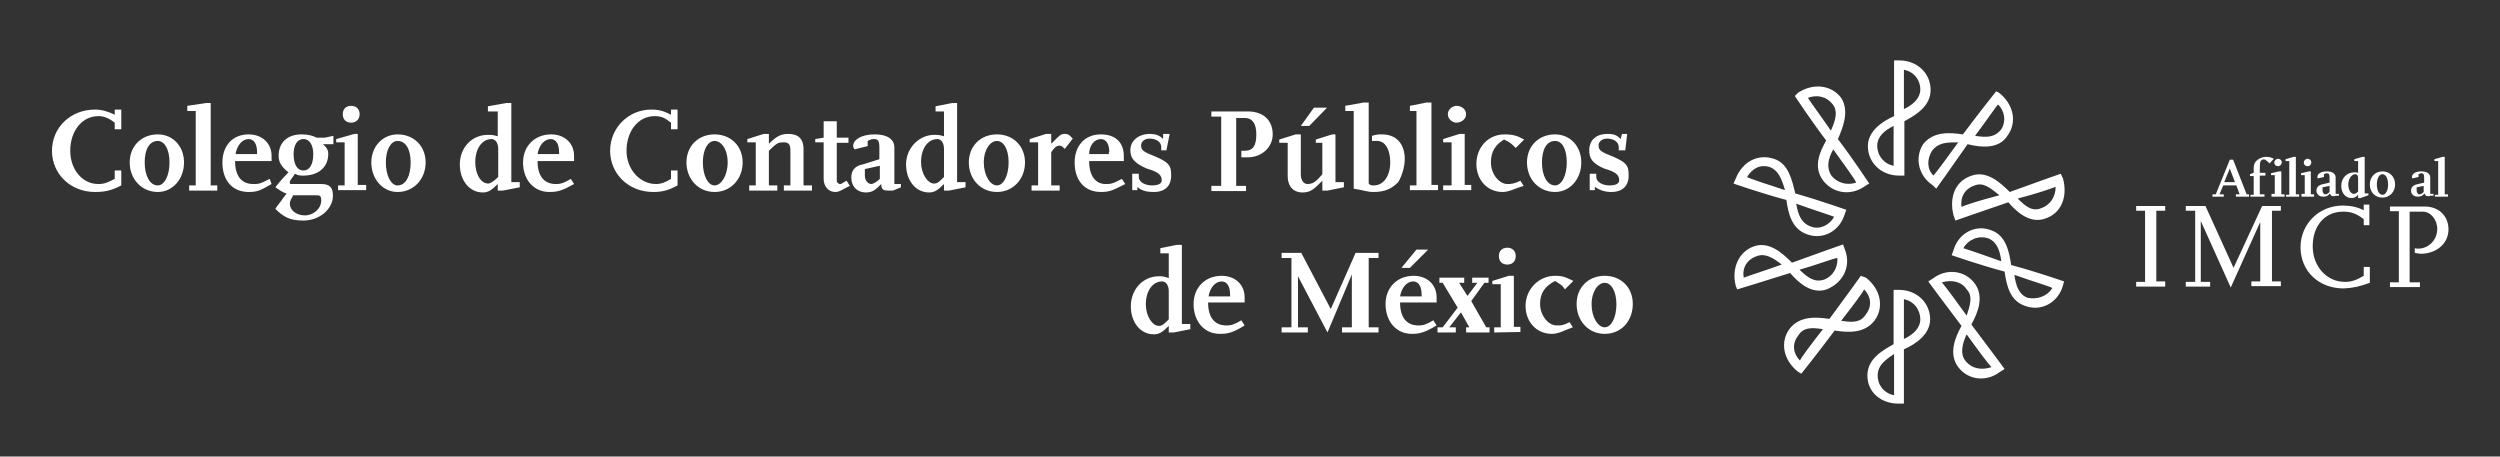 <?xml version="1.0" encoding="utf-8"?>
<!-- Generator: Adobe Illustrator 23.1.1, SVG Export Plug-In . SVG Version: 6.00 Build 0)  -->
<svg version="1.1" id="Capa_1" xmlns="http://www.w3.org/2000/svg" xmlns:xlink="http://www.w3.org/1999/xlink" x="0px" y="0px"
	 viewBox="0 0 533.9 97.5" style="enable-background:new 0 0 533.9 97.5;" xml:space="preserve">
<rect x="0" y="0" width="533.9" height="97.5" fill="#333333" stroke="none"/>
<style type="text/css">
	.st0{fill-rule:evenodd;clip-rule:evenodd;fill:#FFFFFF;}
</style>
<path class="st0" d="M412.6,32.2c1.4-1.8,3.2-1.8,5.6-1.8c-2.5,3.5-4.6,6.3-5.3,7.1C411.5,36.1,411.5,34,412.6,32.2 M426.7,22.3
	c1.4,1.4,1.8,3.5,0.7,5.3c-1.4,1.8-3.2,1.8-5.6,1.4C424.2,25.8,426.3,22.7,426.7,22.3z M426.3,19.5c0,0-3.9,4.9-7.1,9.2
	c-2.8-0.4-6.3-0.7-8.5,2.1c-1.8,2.8-1.1,6.7,2.1,8.8c0.7,0.7,0.7,0.7,0.7,0.7s3.5-4.9,6.7-9.5c2.8,0.7,6.7,1.1,8.5-1.8
	c2.1-2.8,1.4-6.7-1.8-9.2L426.3,19.5z M421.7,39.6c1.8-0.7,3.2,0.4,5.3,2.1c-4.2,1.1-7.4,2.1-8.1,2.5
	C418.6,42.1,419.6,40.3,421.7,39.6z M439,39.9c0,2.1-1.1,3.9-3.2,4.6c-1.8,0.7-3.2-0.4-4.9-2.1C434.8,41.4,438,40.3,439,39.9z
	 M440.1,37.1c0,0-6,2.1-10.9,3.9c-2.1-2.1-4.9-4.6-8.1-3.5c-3.5,1.1-4.9,4.6-3.9,8.5c0.4,1.1,0.4,1.1,0.4,1.1s6-2.1,11.3-3.9
	c1.8,2.1,4.6,4.6,7.8,3.5c3.5-1.1,4.9-4.6,3.9-8.5L440.1,37.1z M424.6,50.9c1.8,0.7,2.5,2.5,2.8,4.9c-3.9-1.4-7.1-2.5-8.1-2.8
	C420.3,51.2,422.5,50.2,424.6,50.9z M438.3,61.5c-1.1,1.8-3.2,2.5-5.3,2.1c-1.8-0.7-2.5-2.5-2.8-4.9
	C434.1,60.1,437.6,61.1,438.3,61.5z M440.8,60.1c0,0-6-2.1-11.3-3.5c-0.4-2.8-1.1-6.3-4.2-7.4c-3.5-1.4-7.1,0.7-8.1,4.2
	c-0.4,1.1-0.4,1.1-0.4,1.1s6,2.1,11.3,3.5c0.4,2.8,1.1,6.4,4.6,7.4c3.2,1.1,6.7-0.7,7.8-4.2L440.8,60.1z M420,61.8
	c1.4,1.4,0.7,3.5,0,5.6c-2.5-3.5-4.6-6.3-5.3-7.1C416.8,59.7,418.9,60.1,420,61.8z M425.3,78.4c-2.1,0.7-4.2,0.4-5.6-1.4
	c-1.1-1.4-0.7-3.5,0.3-5.6C422.5,74.9,424.6,77.7,425.3,78.4z M428.1,78.8c0,0-3.9-5.3-7.1-9.5c1.4-2.5,2.8-6,0.7-8.8
	c-2.1-2.8-6-3.2-8.8-1.1c-1.1,0.7-1.1,0.7-1.1,0.7s3.9,5.3,7.1,9.5c-1.4,2.5-2.8,6-0.7,8.8c2.1,2.8,6,3.2,8.8,1.1L428.1,78.8z
	 M410.1,68.2c0,1.8-1.4,3.2-3.5,4.2c0-4.2,0-7.8,0-8.5C408.7,64.3,410.1,66.1,410.1,68.2z M404.5,84.4c-2.1-0.4-3.5-2.1-3.5-4.2
	s1.4-3.2,3.5-4.6C404.5,79.8,404.5,83.7,404.5,84.4z M406.6,86.2c0,0,0-6.4,0-11.6c2.5-1.1,5.6-3.2,5.6-6.4c0-3.5-2.8-6.3-6.7-6.3
	c-1.1,0-1.1,0-1.1,0s0,6.3,0,11.6c-2.5,1.4-5.6,3.2-5.6,6.7s2.8,6,6.7,6H406.6z M398.5,67.1c-1.1,1.8-2.8,1.8-5.3,1.4
	c2.5-3.2,4.6-6,4.9-6.7C399.5,63.2,399.9,65.3,398.5,67.1z M384.4,77c-1.4-1.4-1.8-3.5-0.4-5.3c1.1-1.8,2.8-1.8,5.3-1.4
	C386.8,73.5,384.7,76.3,384.4,77z M384.7,79.8c0,0,3.9-4.9,7.1-9.2c2.8,0.4,6.3,0.7,8.5-2.1c2.1-2.8,1.4-6.7-1.8-9.2
	c-1.1-0.4-1.1-0.4-1.1-0.4s-3.5,4.9-6.7,9.2c-2.8-0.4-6.3-0.7-8.5,2.1c-2.1,2.8-1.4,6.7,1.8,9.2L384.7,79.8z M389.6,59.7
	c-2.1,0.7-3.5-0.4-5.3-2.1c3.9-1.1,7.4-2.5,8.1-2.5C392.5,57.2,391.4,59,389.6,59.7z M372.4,59.3c-0.4-2.1,0.7-3.9,2.8-4.6
	c1.8-0.7,3.5,0.4,5.3,1.8C376.6,57.9,373.1,59,372.4,59.3z M371,61.8c0,0,6-1.8,11.3-3.5c1.8,2.1,4.6,4.6,7.8,3.5
	c3.5-1.4,5.3-4.9,3.9-8.5c-0.4-1.1-0.4-1.1-0.4-1.1s-6,2.1-10.9,3.9c-2.1-2.1-4.9-4.6-8.1-3.5s-4.9,4.6-3.9,8.5L371,61.8z
	 M386.8,48.4c-2.1-0.7-2.8-2.5-3.2-4.9c3.9,1.4,7.4,2.5,8.1,2.8C390.7,48.1,388.6,49.1,386.8,48.4z M373.1,37.8
	c1.1-1.8,2.8-2.8,4.9-2.1c1.8,0.7,2.5,2.5,3.2,4.9C376.9,39.2,373.8,38.2,373.1,37.8z M370.2,39.2c0,0,6,2.1,11.3,3.5
	c0.4,2.8,1.1,6.3,4.6,7.4c3.2,1.1,6.7-0.7,7.8-4.2c0.4-1.1,0.4-1.1,0.4-1.1s-6-2.1-10.9-3.5c-0.7-2.8-1.4-6.4-4.6-7.4
	c-3.5-1.1-6.7,0.7-8.1,4.2L370.2,39.2z M391.1,37.5c-1.1-1.8-0.7-3.5,0.4-5.6c2.5,3.5,4.6,6.3,4.9,7.1
	C394.6,39.6,392.5,39.2,391.1,37.5z M386.1,20.9c1.8-0.7,3.9-0.4,5.3,1.4c1.1,1.4,0.7,3.2-0.4,5.6C388.6,24.4,386.5,21.6,386.1,20.9
	z M383.3,20.5c0,0,3.5,5.3,6.7,9.5c-1.4,2.5-2.8,5.6-0.7,8.5c2.1,2.8,6,3.5,9.2,1.1c0.7-0.4,0.7-0.4,0.7-0.4s-3.5-5.3-6.7-9.5
	c1.1-2.5,2.5-6,0.7-8.8c-2.1-2.8-6-3.2-9.2-1.1L383.3,20.5z M400.9,31.1c0-1.8,1.4-3.2,3.5-4.2c0,4.2,0,7.8,0,8.5
	C402.3,35,400.9,33.2,400.9,31.1z M406.6,14.9c2.1,0.4,3.5,2.1,3.5,4.2c0,1.8-1.4,3.2-3.5,4.2C406.6,19.5,406.6,15.6,406.6,14.9z
	 M404.5,12.8c0,0,0,6.3,0,12c-2.5,1.1-5.6,3.2-5.6,6.4c0,3.5,2.8,6.3,6.7,6.3c1.1,0,1.1,0,1.1,0s0-6.3,0-11.6
	c2.5-1.4,5.6-3.2,5.6-6.7s-2.8-6.3-6.7-6.3h-1.1V12.8z"/>
<path class="st0" d="M342.7,60.4c-1.4,0-2.8,1.8-2.8,4.6c0,2.8,1.4,4.9,2.8,4.9s2.5-2.1,2.5-4.9C345.2,62.2,344.1,60.4,342.7,60.4
	 M342.7,71.3c-3.5,0-6-2.8-6-6.4c0-3.5,2.5-6,6-6s6,2.5,6,6C348.7,68.5,346.3,71.3,342.7,71.3z M331.4,71.3c-3.2,0-5.6-2.5-5.6-6
	s2.8-6.4,6.3-6.4c1.8,0,2.5,0.4,3.9,1.1c-1.8,1.8-1.8,1.8-1.8,1.8c-0.7-1.1-1.1-1.1-2.1-1.8c-2.1,1.1-3.2,2.5-3.2,4.9
	c0,2.5,1.8,4.6,3.5,4.6c1.1,0,1.4,0,2.8-0.7c0.7,1.1,0.7,1.1,0.7,1.1C333.9,70.6,332.9,71.3,331.4,71.3z M321.9,56.5
	c-1.1,0-1.8-0.7-1.8-1.8s0.7-1.8,1.8-1.8c1.1,0,1.8,0.7,1.8,1.8C323.7,55.8,323,56.5,321.9,56.5z M319.1,71c0-1.1,0-1.1,0-1.1
	c1.4,0,1.4,0,1.4,0c0-9.2,0-9.2,0-9.2c-1.8,0-1.8,0-1.8,0c0-0.7,0-0.7,0-0.7c3.5-1.1,3.5-1.1,3.5-1.1c1.1,0,1.1,0,1.1,0
	c0,10.9,0,10.9,0,10.9c1.4,0,1.4,0,1.4,0c0,1.1,0,1.1,0,1.1L319.1,71L319.1,71z M313.1,71v-1.1h0.7l-1.8-3.2l-2.5,3.2h1.4V71H307
	v-1.1h1.1l3.2-4.2l-3.2-5.3h-0.7v-1.1h5.3v1.1h-1.1l1.8,2.8l2.1-2.8h-1.1v-1.1h3.5v1.1H317l-2.8,3.9l3.2,5.6h0.7V71H313.1z
	 M301.1,57.2c-1.8,0-1.8,0-1.8,0c3.2-3.9,3.2-3.9,3.2-3.9c2.5,0,2.5,0,2.5,0L301.1,57.2z M303.6,62.9c0-1.8-0.7-2.8-1.8-2.8
	c-1.4,0-2.5,1.4-2.8,3.2c4.6,0,4.6,0,4.6,0L303.6,62.9L303.6,62.9z M301.5,71.3c-3.2,0-5.6-2.5-5.6-6.4c0-3.5,2.5-6,6-6
	c2.8,0,4.9,1.8,4.9,4.6c0,1.1,0,1.1,0,1.1c-7.8,0-7.8,0-7.8,0c0,3.2,1.4,4.9,3.9,4.9c0.7,0,1.4,0,3.2-1.1c0.7,1.1,0.7,1.1,0.7,1.1
	C304.3,71,303.2,71.3,301.5,71.3z M286.6,71v-1.1h2.1V58.6L283.5,71l-6.3-12v10.9h2.1V71h-5.6v-1.1h2.1V55.1h-2.1V54h4.2l6.3,12
	l5.3-12h4.9v1.1h-2.1v14.8h2.1V71H286.6z M262.7,62.9c0-1.8-0.7-2.8-1.8-2.8c-1.4,0-2.5,1.4-2.8,3.2c4.6,0,4.6,0,4.6,0L262.7,62.9
	L262.7,62.9z M260.5,71.3c-3.2,0-5.6-2.5-5.6-6.4c0-3.5,2.5-6,6-6c2.8,0,4.9,1.8,4.9,4.6c0,1.1,0,1.1,0,1.1c-7.8,0-7.8,0-7.8,0
	c0,3.2,1.4,4.9,3.9,4.9c0.7,0,1.4,0,3.2-1.1c0.7,1.1,0.7,1.1,0.7,1.1C263.4,71,262.3,71.3,260.5,71.3z M249.6,62.2
	c0-1.4-0.7-2.1-1.4-2.1c-2.1,0-3.5,2.1-3.5,4.9c0,2.5,1.4,4.6,2.8,4.6c0.7,0,1.1-0.4,2.1-1.4L249.6,62.2L249.6,62.2z M250.7,71
	c-1.1,0-1.1,0-1.1,0c0-1.4,0-1.4,0-1.4c-1.4,1.4-2.1,1.8-3.2,1.8c-2.8,0-4.9-2.5-4.9-6s2.5-6.4,6-6.4c0.7,0,1.1,0,2.1,0.4
	c0-5.3,0-5.3,0-5.3c-1.8,0-1.8,0-1.8,0c0-1.1,0-1.1,0-1.1c3.5-0.7,3.5-0.7,3.5-0.7c1.1,0,1.1,0,1.1,0c0,16.9,0,16.9,0,16.9
	c1.8,0,1.8,0,1.8,0c0,1.1,0,1.1,0,1.1L250.7,71z M344.1,41c-1.4,0-2.5-0.4-3.5-1.1c0,0.7,0,0.7,0,0.7c-1.1,0-1.1,0-1.1,0
	c0-3.5,0-3.5,0-3.5c1.4,0,1.4,0,1.4,0c0,0.7,0,0.7,0,0.7c0,1.1,1.4,1.8,2.8,1.8s2.1-0.4,2.1-1.1c0-1.1-0.7-1.8-3.2-2.5
	c-2.5-1.1-3.2-2.1-3.2-3.9c0-2.1,1.4-3.5,3.9-3.5c1.4,0,2.1,0.3,2.8,1.1c0.3-1.1,0.3-1.1,0.3-1.1c1.1,0,1.1,0,1.1,0
	c-0.4,3.5-0.4,3.5-0.4,3.5c-1.4,0-1.4,0-1.4,0s0-0.4,0-0.7c0-1.1-1.1-1.8-2.5-1.8c-1.1,0-1.8,0.7-1.8,1.4c0,1.1,0.4,1.4,3.2,2.5
	c2.5,1.1,3.2,1.8,3.2,3.5C348,39.6,346.6,41,344.1,41z M332.1,30.1c-1.8,0-2.8,1.8-2.8,4.6s1.1,4.9,2.8,4.9c1.4,0,2.5-2.1,2.5-4.9
	C334.6,31.8,333.6,30.1,332.1,30.1z M332.1,41c-3.5,0-6-2.8-6-6.3s2.5-6,6-6c3.2,0,5.6,2.5,5.6,6S335.3,41,332.1,41z M320.9,41
	c-3.2,0-5.6-2.5-5.6-6s2.5-6.3,6-6.3c1.8,0,2.8,0.3,4.2,1.1c-1.8,1.8-1.8,1.8-1.8,1.8c-1.1-1.1-1.1-1.1-2.5-1.8
	c-1.8,1.1-2.8,2.5-2.8,4.9c0,2.5,1.8,4.6,3.5,4.6c0.7,0,1.4,0,2.8-0.7c0.7,1.1,0.7,1.1,0.7,1.1C323.3,40.3,322.3,41,320.9,41z
	 M311,26.2c-0.7,0-1.8-0.7-1.8-1.8c0-1.1,1.1-1.8,1.8-1.8c1.1,0,2.1,0.7,2.1,1.8S312,26.2,311,26.2z M308.2,40.7c0-1.1,0-1.1,0-1.1
	c1.8,0,1.8,0,1.8,0c0-9.2,0-9.2,0-9.2c-1.8,0-1.8,0-1.8,0c0-0.7,0-0.7,0-0.7c3.5-1.1,3.5-1.1,3.5-1.1c1.1,0,1.1,0,1.1,0
	c0,10.9,0,10.9,0,10.9c1.4,0,1.4,0,1.4,0c0,1.1,0,1.1,0,1.1h-6V40.7z M301.1,40.7v-1.1h1.4V23.7h-1.4v-1.1l3.5-0.7h1.1v17.6h1.4v1.1
	h-6V40.7z M298.6,38.9c-1.4,1.4-2.8,2.1-5.3,2.1c-1.4,0-2.1-0.4-4.2-0.7c0-16.6,0-16.6,0-16.6c-1.8,0-1.8,0-1.8,0c0-1.1,0-1.1,0-1.1
	c3.9-0.7,3.9-0.7,3.9-0.7c1.1,0,1.1,0,1.1,0c0,17.3,0,17.3,0,17.3c0.3,0.4,0.7,0.4,1.1,0.4c2.1,0,3.5-2.1,3.5-4.9
	c0-2.8-1.1-4.6-2.8-4.6c-1.1,0-1.1,0-1.1,0c0-1.1,0-1.1,0-1.1c1.1-0.3,1.4-0.3,2.1-0.3c3.2,0,4.9,2.1,4.9,5.3
	C300,35.7,299.3,37.8,298.6,38.9z M279.6,26.9c-1.8,0-1.8,0-1.8,0c2.8-3.9,2.8-3.9,2.8-3.9c2.8,0,2.8,0,2.8,0L279.6,26.9z
	 M283.5,40.7c-1.1,0-1.1,0-1.1,0c0-2.1,0-2.1,0-2.1c-1.8,1.8-2.5,2.5-4.2,2.5c-2.1,0-3.2-1.4-3.2-3.5c0-7.1,0-7.1,0-7.1
	c-1.8,0-1.8,0-1.8,0c0-0.7,0-0.7,0-0.7c3.5-1.1,3.5-1.1,3.5-1.1c1.1,0,1.1,0,1.1,0c0,8.5,0,8.5,0,8.5c0,1.4,0.7,2.1,1.4,2.1
	c1.1,0,1.8-0.4,3.2-2.1c0-6.7,0-6.7,0-6.7c-1.4,0-1.4,0-1.4,0c0-0.7,0-0.7,0-0.7c3.5-1.1,3.5-1.1,3.5-1.1c0.7,0,0.7,0,0.7,0
	c0,10.2,0,10.2,0,10.2c1.8,0,1.8,0,1.8,0c0,1.1,0,1.1,0,1.1L283.5,40.7z M266.5,33.6c-0.7,0-0.7,0-1.4,0c0-1.4,0-1.4,0-1.4
	c0.4,0,0.4,0,0.7,0c1.8,0,2.5-1.1,2.5-3.5c0-2.1-0.7-3.5-2.5-3.5s-1.8,0-1.8,0c0,14.5,0,14.5,0,14.5c2.1,0,2.1,0,2.1,0
	c0,1.1,0,1.1,0,1.1c-7.4,0-7.4,0-7.4,0c0-1.1,0-1.1,0-1.1c2.1,0,2.1,0,2.1,0c0-14.8,0-14.8,0-14.8c-2.1,0-2.1,0-2.1,0
	c0-1.1,0-1.1,0-1.1c7.8,0,7.8,0,7.8,0c3.2,0,5.3,1.8,5.3,4.9C271.8,31.5,269.4,33.6,266.5,33.6z M246.4,41c-1.8,0-2.8-0.4-3.5-1.1
	c0,0.7,0,0.7,0,0.7c-1.1,0-1.1,0-1.1,0c0-3.5,0-3.5,0-3.5c1.4,0,1.4,0,1.4,0c0,0.7,0,0.7,0,0.7c0,1.1,1.4,1.8,2.8,1.8
	c1.4,0,2.1-0.4,2.1-1.1c0-1.1-0.7-1.8-3.2-2.5c-2.5-1.1-3.5-2.1-3.5-3.9c0-2.1,1.8-3.5,4.2-3.5c1.1,0,2.1,0.3,2.8,1.1
	c0-1.1,0-1.1,0-1.1c1.4,0,1.4,0,1.4,0c-0.7,3.5-0.7,3.5-0.7,3.5c-1.1,0-1.1,0-1.1,0s0-0.4,0-0.7c0-1.1-1.1-1.8-2.5-1.8
	c-1.1,0-1.8,0.7-1.8,1.4c0,1.1,0.4,1.4,3.2,2.5c2.5,1.1,3.2,1.8,3.2,3.5C250.3,39.6,248.9,41,246.4,41z M236.9,32.5
	c0-1.8-0.7-2.8-1.8-2.8c-1.4,0-2.5,1.4-2.5,3.2c4.2,0,4.2,0,4.2,0v-0.4H236.9z M235.1,41c-3.5,0-5.6-2.5-5.6-6.3c0-3.5,2.1-6,5.6-6
	c3.2,0,4.9,1.8,4.9,4.6c0,1.1,0,1.1,0,1.1c-7.4,0-7.4,0-7.4,0c0,3.2,1.4,4.9,3.5,4.9c1.1,0,1.4,0,3.5-1.1c0.7,1.1,0.7,1.1,0.7,1.1
	C237.6,40.7,236.9,41,235.1,41z M227.4,31.8c-0.4-0.4-0.7-0.7-1.1-0.7c-0.7,0-1.1,0.4-1.8,1.4c0,7.1,0,7.1,0,7.1c1.8,0,1.8,0,1.8,0
	c0,1.1,0,1.1,0,1.1c-6,0-6,0-6,0c0-1.1,0-1.1,0-1.1c1.4,0,1.4,0,1.4,0c0-9.2,0-9.2,0-9.2c-1.8,0-1.8,0-1.8,0c0-0.7,0-0.7,0-0.7
	c3.5-1.1,3.5-1.1,3.5-1.1c1.1,0,1.1,0,1.1,0c0,2.1,0,2.1,0,2.1c0.7-0.7,0.7-0.7,0.7-0.7c1.1-1.1,1.4-1.4,2.1-1.4
	c0.4,0,0.7,0,1.1,0.3c0.7,0.7,0.7,0.7,0.7,0.7L227.4,31.8z M212.9,30.1c-1.4,0-2.8,1.8-2.8,4.6s1.4,4.9,2.8,4.9
	c1.4,0,2.5-2.1,2.5-4.9C215.4,31.8,214.3,30.1,212.9,30.1z M212.9,41c-3.5,0-6-2.8-6-6.3s2.5-6,6-6s6,2.5,6,6S216.4,41,212.9,41z
	 M201.6,31.8c0-1.4-0.7-2.1-1.4-2.1c-2.1,0-3.5,2.1-3.5,4.9c0,2.5,1.4,4.6,2.8,4.6c0.7,0,1.1-0.4,2.1-1.4L201.6,31.8L201.6,31.8z
	 M202.7,40.7c-1.1,0-1.1,0-1.1,0c0-1.4,0-1.4,0-1.4c-1.4,1.4-2.1,1.8-3.2,1.8c-2.8,0-4.9-2.5-4.9-6s2.8-6.3,6-6.3
	c0.7,0,1.1,0,2.1,0.3c0-5.3,0-5.3,0-5.3c-1.8,0-1.8,0-1.8,0c0-1.1,0-1.1,0-1.1c3.5-0.7,3.5-0.7,3.5-0.7c1.1,0,1.1,0,1.1,0
	c0,16.9,0,16.9,0,16.9c1.8,0,1.8,0,1.8,0c0,1.1,0,1.1,0,1.1L202.7,40.7z M187.9,35.4c-3.2,0.7-3.2,0.7-3.2,0.7c0,1.4,0,1.4,0,1.4
	c0,1.1,0.7,1.8,1.4,1.8c0.3,0,1.1-0.4,1.8-1.1V35.4z M190.7,40.7c-0.4,0-0.7,0-1.1,0c-1.1,0-1.4-0.4-1.4-1.4
	c-1.1,1.1-1.8,1.8-3.2,1.8c-2.1,0-3.2-1.4-3.2-3.2c0-1.4,0.7-2.5,2.5-2.8c3.5-1.1,3.5-1.1,3.5-1.1c0-2.5,0-2.5,0-2.5
	c0-1.4-0.3-1.8-1.1-1.8c-0.3,0-0.7,0-1.4,0.4c0,1.1,0,1.1,0,1.1c-2.8,0.7-2.8,0.7-2.8,0.7s-0.3-0.4-0.3-0.7c0-1.4,1.8-2.5,4.6-2.5
	s4.2,1.1,4.2,2.8c0,7.8,0,7.8,0,7.8c1.4,0,1.4,0,1.4,0c0,0.7,0,0.7,0,0.7L190.7,40.7z M178.4,41c-1.4,0-2.5-1.1-2.5-2.8
	c0-7.8,0-7.8,0-7.8c-1.8,0-1.8,0-1.8,0c0-0.7,0-0.7,0-0.7c1.8-0.3,1.8-0.3,1.8-0.3c0-3.5,0-3.5,0-3.5c2.8,0,2.8,0,2.8,0
	c0,3.5,0,3.5,0,3.5c2.5,0,2.5,0,2.5,0c0,1.1,0,1.1,0,1.1c-2.5,0-2.5,0-2.5,0c0,8.1,0,8.1,0,8.1c0,0.4,0.4,0.7,0.7,0.7
	c0.4,0,0.7-0.4,1.4-0.7c0.7,1.1,0.7,1.1,0.7,1.1C180.1,40.3,179.4,41,178.4,41z M167.4,40.7c0-1.1,0-1.1,0-1.1c1.4,0,1.4,0,1.4,0
	c0-7.4,0-7.4,0-7.4c0-1.4-0.4-1.8-1.4-1.8c-1.1,0-1.4,0-3.2,1.8c0,7.4,0,7.4,0,7.4c1.8,0,1.8,0,1.8,0c0,1.1,0,1.1,0,1.1
	c-6,0-6,0-6,0c0-1.1,0-1.1,0-1.1c1.4,0,1.4,0,1.4,0c0-9.2,0-9.2,0-9.2c-1.8,0-1.8,0-1.8,0c0-0.7,0-0.7,0-0.7
	c3.5-1.1,3.5-1.1,3.5-1.1c1.1,0,1.1,0,1.1,0c0,2.1,0,2.1,0,2.1c1.8-1.8,2.8-2.1,4.2-2.1c2.1,0,3.2,1.1,3.2,3.2c0,7.8,0,7.8,0,7.8
	c1.8,0,1.8,0,1.8,0c0,1.1,0,1.1,0,1.1H167.4z M152.6,30.1c-1.4,0-2.5,1.8-2.5,4.6s1.1,4.9,2.5,4.9s2.8-2.1,2.8-4.9
	C155.4,31.8,154,30.1,152.6,30.1z M152.6,41c-3.5,0-6-2.8-6-6.3s2.5-6,6-6s6,2.5,6,6S156.1,41,152.6,41z M139.5,41
	c-5.3,0-9.2-3.9-9.2-8.8s3.9-8.8,8.8-8.8c1.8,0,2.8,0.4,4.2,1.1c0-1.1,0-1.1,0-1.1c1.4,0,1.4,0,1.4,0c0,4.2,0,4.2,0,4.2
	c-1.4,0-1.4,0-1.4,0c0-1.4,0-1.4,0-1.4c-1.4-1.1-2.1-1.4-3.5-1.4c-3.5,0-6,3.2-6,7.4c0,3.9,2.8,7.1,6.3,7.1c1.1,0,2.1-0.4,3.2-1.1
	c0-1.8,0-1.8,0-1.8c1.4,0,1.4,0,1.4,0c0,3.2,0,3.2,0,3.2C142.7,40.7,141.3,41,139.5,41z M119.4,32.5c0-1.8-0.7-2.8-1.8-2.8
	c-1.4,0-2.5,1.4-2.8,3.2c4.6,0,4.6,0,4.6,0L119.4,32.5z M117.3,41c-3.2,0-5.6-2.5-5.6-6.3c0-3.5,2.5-6,6-6c2.8,0,4.9,1.8,4.9,4.6
	c0,1.1,0,1.1,0,1.1c-7.8,0-7.8,0-7.8,0c0,3.2,1.4,4.9,3.9,4.9c0.7,0,1.4,0,3.2-1.1c0.7,1.1,0.7,1.1,0.7,1.1
	C120.1,40.7,119.1,41,117.3,41z M106.4,31.8c0-1.4-0.7-2.1-1.4-2.1c-2.1,0-3.5,2.1-3.5,4.9c0,2.5,1.1,4.6,2.8,4.6
	c0.3,0,1.1-0.4,2.1-1.4V31.8z M107.4,40.7c-1.1,0-1.1,0-1.1,0c0-1.4,0-1.4,0-1.4c-1.4,1.4-2.1,1.8-3.2,1.8c-2.8,0-4.9-2.5-4.9-6
	s2.5-6.3,6-6.3c0.7,0,1.1,0,2.1,0.3c0-5.3,0-5.3,0-5.3c-2.1,0-2.1,0-2.1,0c0-1.1,0-1.1,0-1.1c3.9-0.7,3.9-0.7,3.9-0.7
	c1.1,0,1.1,0,1.1,0c0,16.9,0,16.9,0,16.9c1.8,0,1.8,0,1.8,0c0,1.1,0,1.1,0,1.1L107.4,40.7z M84.9,30.1c-1.4,0-2.5,1.8-2.5,4.6
	s1.1,4.9,2.5,4.9c1.8,0,2.8-2.1,2.8-4.9C87.7,31.8,86.6,30.1,84.9,30.1z M84.9,41c-3.2,0-5.6-2.8-5.6-6.3s2.5-6,5.6-6
	c3.5,0,6,2.5,6,6S88.4,41,84.9,41z M75,26.2c-1.1,0-1.8-0.7-1.8-1.8c0-1.1,0.7-1.8,1.8-1.8c1.1,0,1.8,0.7,1.8,1.8S76,26.2,75,26.2z
	 M72.2,40.7c0-1.1,0-1.1,0-1.1c1.4,0,1.4,0,1.4,0c0-9.2,0-9.2,0-9.2c-1.8,0-1.8,0-1.8,0c0-0.7,0-0.7,0-0.7c3.9-1.1,3.9-1.1,3.9-1.1
	c0.7,0,0.7,0,0.7,0c0,10.9,0,10.9,0,10.9c1.8,0,1.8,0,1.8,0c0,1.1,0,1.1,0,1.1h-6V40.7z M64.8,29.7c-1.4,0-2.1,1.4-2.1,3.2
	c0,2.1,0.7,3.5,2.1,3.5c1.4,0,2.1-1.4,2.1-3.5C66.9,31.1,66.2,29.7,64.8,29.7z M67.2,41.7c-4.6,0-4.6,0-4.6,0
	c-0.3,0.7-0.7,1.1-0.7,1.8c0,1.4,1.4,2.5,3.2,2.5c1.8,0,3.5-1.4,3.5-3.2C68.6,41.7,68.3,41.7,67.2,41.7z M69,30.8
	c0.7,0.7,1.1,1.1,1.1,2.1c0,2.8-2.1,4.6-5.3,4.6c-0.7,0-1.1,0-1.8-0.4c-0.7,1.1-1.1,1.4-1.1,1.8c0,0.4,0,0.4,0.4,0.4
	c6.3,0,6.3,0,6.3,0c1.8,0,2.5,0.7,2.5,2.5c0,2.8-2.8,5.3-6.3,5.3c-2.8,0-4.2-0.7-6-2.5c0.7-1.1,1.1-1.4,1.8-2.5
	c0.4-0.4,0.4-0.7,0.7-0.7c-1.1-0.4-1.4-0.7-2.5-1.4c1.4-1.8,1.8-2.1,2.8-3.2c-1.4-1.1-2.1-2.1-2.1-3.5c0-2.8,1.8-4.6,4.9-4.6
	c1.4,0,2.5,0.3,3.2,0.7c1.8,0,1.8,0,1.8,0c1.8-0.4,1.8-0.4,1.8-0.4c0,1.8,0,1.8,0,1.8L69,30.8z M54.9,32.5c0-1.8-0.7-2.8-1.8-2.8
	c-1.4,0-2.5,1.4-2.8,3.2c4.6,0,4.6,0,4.6,0V32.5z M53.1,41c-3.5,0-5.6-2.5-5.6-6.3c0-3.5,2.1-6,5.6-6c2.8,0,4.9,1.8,4.9,4.6
	c0,1.1,0,1.1,0,1.1c-7.8,0-7.8,0-7.8,0c0,3.2,1.4,4.9,3.9,4.9c1.1,0,1.4,0,3.5-1.1c0.4,1.1,0.4,1.1,0.4,1.1
	C55.6,40.7,54.9,41,53.1,41z M40.4,40.7v-1.1h1.4V23.7H40v-1.1l4-0.6h1v17.6h1.4v1.1C46.4,40.7,40.4,40.7,40.4,40.7z M33.7,30.1
	c-1.8,0-2.8,1.8-2.8,4.6s1.1,4.9,2.8,4.9c1.4,0,2.5-2.1,2.5-4.9C36.2,31.8,35.1,30.1,33.7,30.1z M33.7,41c-3.5,0-6-2.8-6-6.3
	s2.5-6,6-6c3.2,0,5.6,2.5,5.6,6S36.9,41,33.7,41z M20.3,41c-5.3,0-9.2-3.9-9.2-8.8s3.9-8.8,9.2-8.8c1.4,0,2.8,0.4,4.2,1.1
	c0-1.1,0-1.1,0-1.1c1.4,0,1.4,0,1.4,0c0,4.2,0,4.2,0,4.2c-1.4,0-1.4,0-1.4,0c0-1.4,0-1.4,0-1.4c-1.4-1.1-2.5-1.4-3.5-1.4
	c-3.5,0-6,3.2-6,7.4c0,3.9,2.5,7.1,6,7.1c1.4,0,2.1-0.4,3.5-1.1c0-1.8,0-1.8,0-1.8c1.4,0,1.4,0,1.4,0c0,3.2,0,3.2,0,3.2
	C23.8,40.7,22.4,41,20.3,41z M522.8,42v-0.5h-0.7v-8h-0.5l-1.7,0.5v0.4h0.8v7.2H520V42H522.8z M517.6,41c-0.4,0.4-0.6,0.5-0.9,0.5
	c-0.3,0-0.6-0.3-0.6-0.8V40l1.5-0.3V41z M519.7,41.8v-0.4H519v-3.5c0-0.8-0.7-1.3-1.9-1.3s-2,0.5-2,1.2c0,0.1,0,0.2,0.1,0.3l1.3-0.3
	v-0.6c0.3-0.1,0.4-0.2,0.6-0.2c0.4,0,0.6,0.2,0.6,0.8V39l-1.7,0.4c-0.7,0.2-1.1,0.7-1.1,1.3c0,0.8,0.6,1.3,1.5,1.3
	c0.6,0,1-0.2,1.4-0.7c0.1,0.4,0.3,0.6,0.7,0.6c0.2,0,0.4,0,0.5-0.1H519.7z M510,39.4c0,1.3-0.5,2.2-1.2,2.2s-1.2-0.9-1.2-2.2
	s0.5-2.2,1.2-2.2S510,38.1,510,39.4z M511.5,39.4c0-1.6-1.1-2.8-2.7-2.8s-2.7,1.2-2.7,2.8s1.1,2.8,2.7,2.8
	C510.3,42.2,511.5,41,511.5,39.4z M503.6,40.9c-0.3,0.3-0.6,0.5-0.9,0.5c-0.7,0-1.2-0.9-1.2-2c0-1.2,0.7-2.2,1.5-2.2
	c0.4,0,0.6,0.3,0.6,0.9V40.9z M505.8,41.7v-0.4H505v-7.8h-0.5l-1.7,0.5v0.4h0.8v2.5c-0.4-0.1-0.5-0.1-0.8-0.1
	c-1.6,0-2.8,1.2-2.8,2.9c0,1.5,0.9,2.6,2.2,2.6c0.6,0,0.9-0.2,1.4-0.7v0.7h0.5L505.8,41.7z M497.5,41c-0.4,0.4-0.6,0.5-0.9,0.5
	s-0.6-0.3-0.6-0.8V40l1.5-0.3V41z M499.5,41.8v-0.4h-0.7v-3.5c0-0.8-0.7-1.3-1.9-1.3c-1.2,0-2,0.5-2,1.2c0,0.1,0,0.2,0.1,0.3
	l1.3-0.3v-0.6c0.3-0.1,0.4-0.2,0.6-0.2c0.4,0,0.6,0.2,0.6,0.8V39l-1.7,0.4c-0.7,0.2-1.1,0.7-1.1,1.3c0,0.8,0.6,1.3,1.5,1.3
	c0.6,0,1-0.2,1.4-0.7c0.1,0.4,0.3,0.6,0.7,0.6c0.2,0,0.4,0,0.5-0.1H499.5z M493.6,34.7c0-0.5-0.4-0.8-0.8-0.8s-0.8,0.4-0.8,0.8
	c0,0.5,0.4,0.8,0.8,0.8C493.3,35.5,493.6,35.1,493.6,34.7z M494.2,42v-0.5h-0.7v-4.9h-0.4l-1.7,0.4v0.4h0.8v4h-0.7V42H494.2z
	 M491,42v-0.5h-0.7v-8h-0.5l-1.7,0.5v0.4h0.8v7.2h-0.7V42H491z M487.3,34.7c0-0.5-0.4-0.8-0.8-0.8s-0.8,0.4-0.8,0.8
	c0,0.5,0.4,0.8,0.8,0.8S487.3,35.1,487.3,34.7z M487.9,42v-0.5h-0.7v-4.9h-0.5L485,37v0.4h0.8v4h-0.7V42H487.9z M485.6,33.9
	c-0.6-0.3-1-0.4-1.7-0.4c-0.6,0-1.1,0.2-1.6,0.5c-0.7,0.5-1,1-1,2v0.9l-0.8,0.3v0.4h0.8v4h-0.7V42h3v-0.5h-1v-4h1.2v-0.6h-1.2v-0.8
	c0-1.7,0.1-1.9,0.9-2.1c0.6,0.3,0.7,0.4,1.2,0.9L485.6,33.9z M477.3,38.9H475l1.2-2.9L477.3,38.9z M480.3,42v-0.5h-0.5l-2.9-7.4
	h-0.7l-3,7.4h-0.7V42h2.4v-0.5H474l0.8-1.9h2.8l0.7,1.9h-0.8V42H480.3z M522.9,49c0-2.9-2.1-4.9-5.1-4.9h-7.4v1h1.9v15.2h-1.9v1h6.4
	v-1h-2.2V45.2h2.8c1.7,0,3.1,1.7,3.1,3.7c0,2.3-1.8,4.2-4.1,4.2c-0.2,0-0.4,0-0.7-0.1v1c0.7,0.1,1,0.2,1.4,0.2
	C520.5,54.1,522.9,51.9,522.9,49z M506.1,60.4V57h-1.3v1.9c-1.7,1-2.7,1.3-4,1.3c-3.9,0-6.9-3.3-6.9-7.6c0-4.4,2.6-7.4,6.5-7.4
	c1.7,0,2.8,0.4,4.4,1.6v1.3h1.2v-4.4h-1.2v1.2c-1.4-0.7-2.8-1-4.5-1c-5,0-9,3.9-9,8.9c0,5.1,3.9,8.8,9.2,8.8
	C502.5,61.5,503.9,61.2,506.1,60.4z M487.1,61.1v-1h-1.9V45h1.9v-1h-4L477,57.2L471,44h-4.2v1h2v15.2h-2v1h5.2v-1h-2v-13l6.4,14.2
	l6.3-14v12.7h-1.9v1C480.8,61.1,487.1,61.1,487.1,61.1z M462.4,61.1v-1h-1.9V45h1.9v-1h-6.2v1h1.9v15.2h-1.9v1h6.2V61.1z"/>
</svg>
